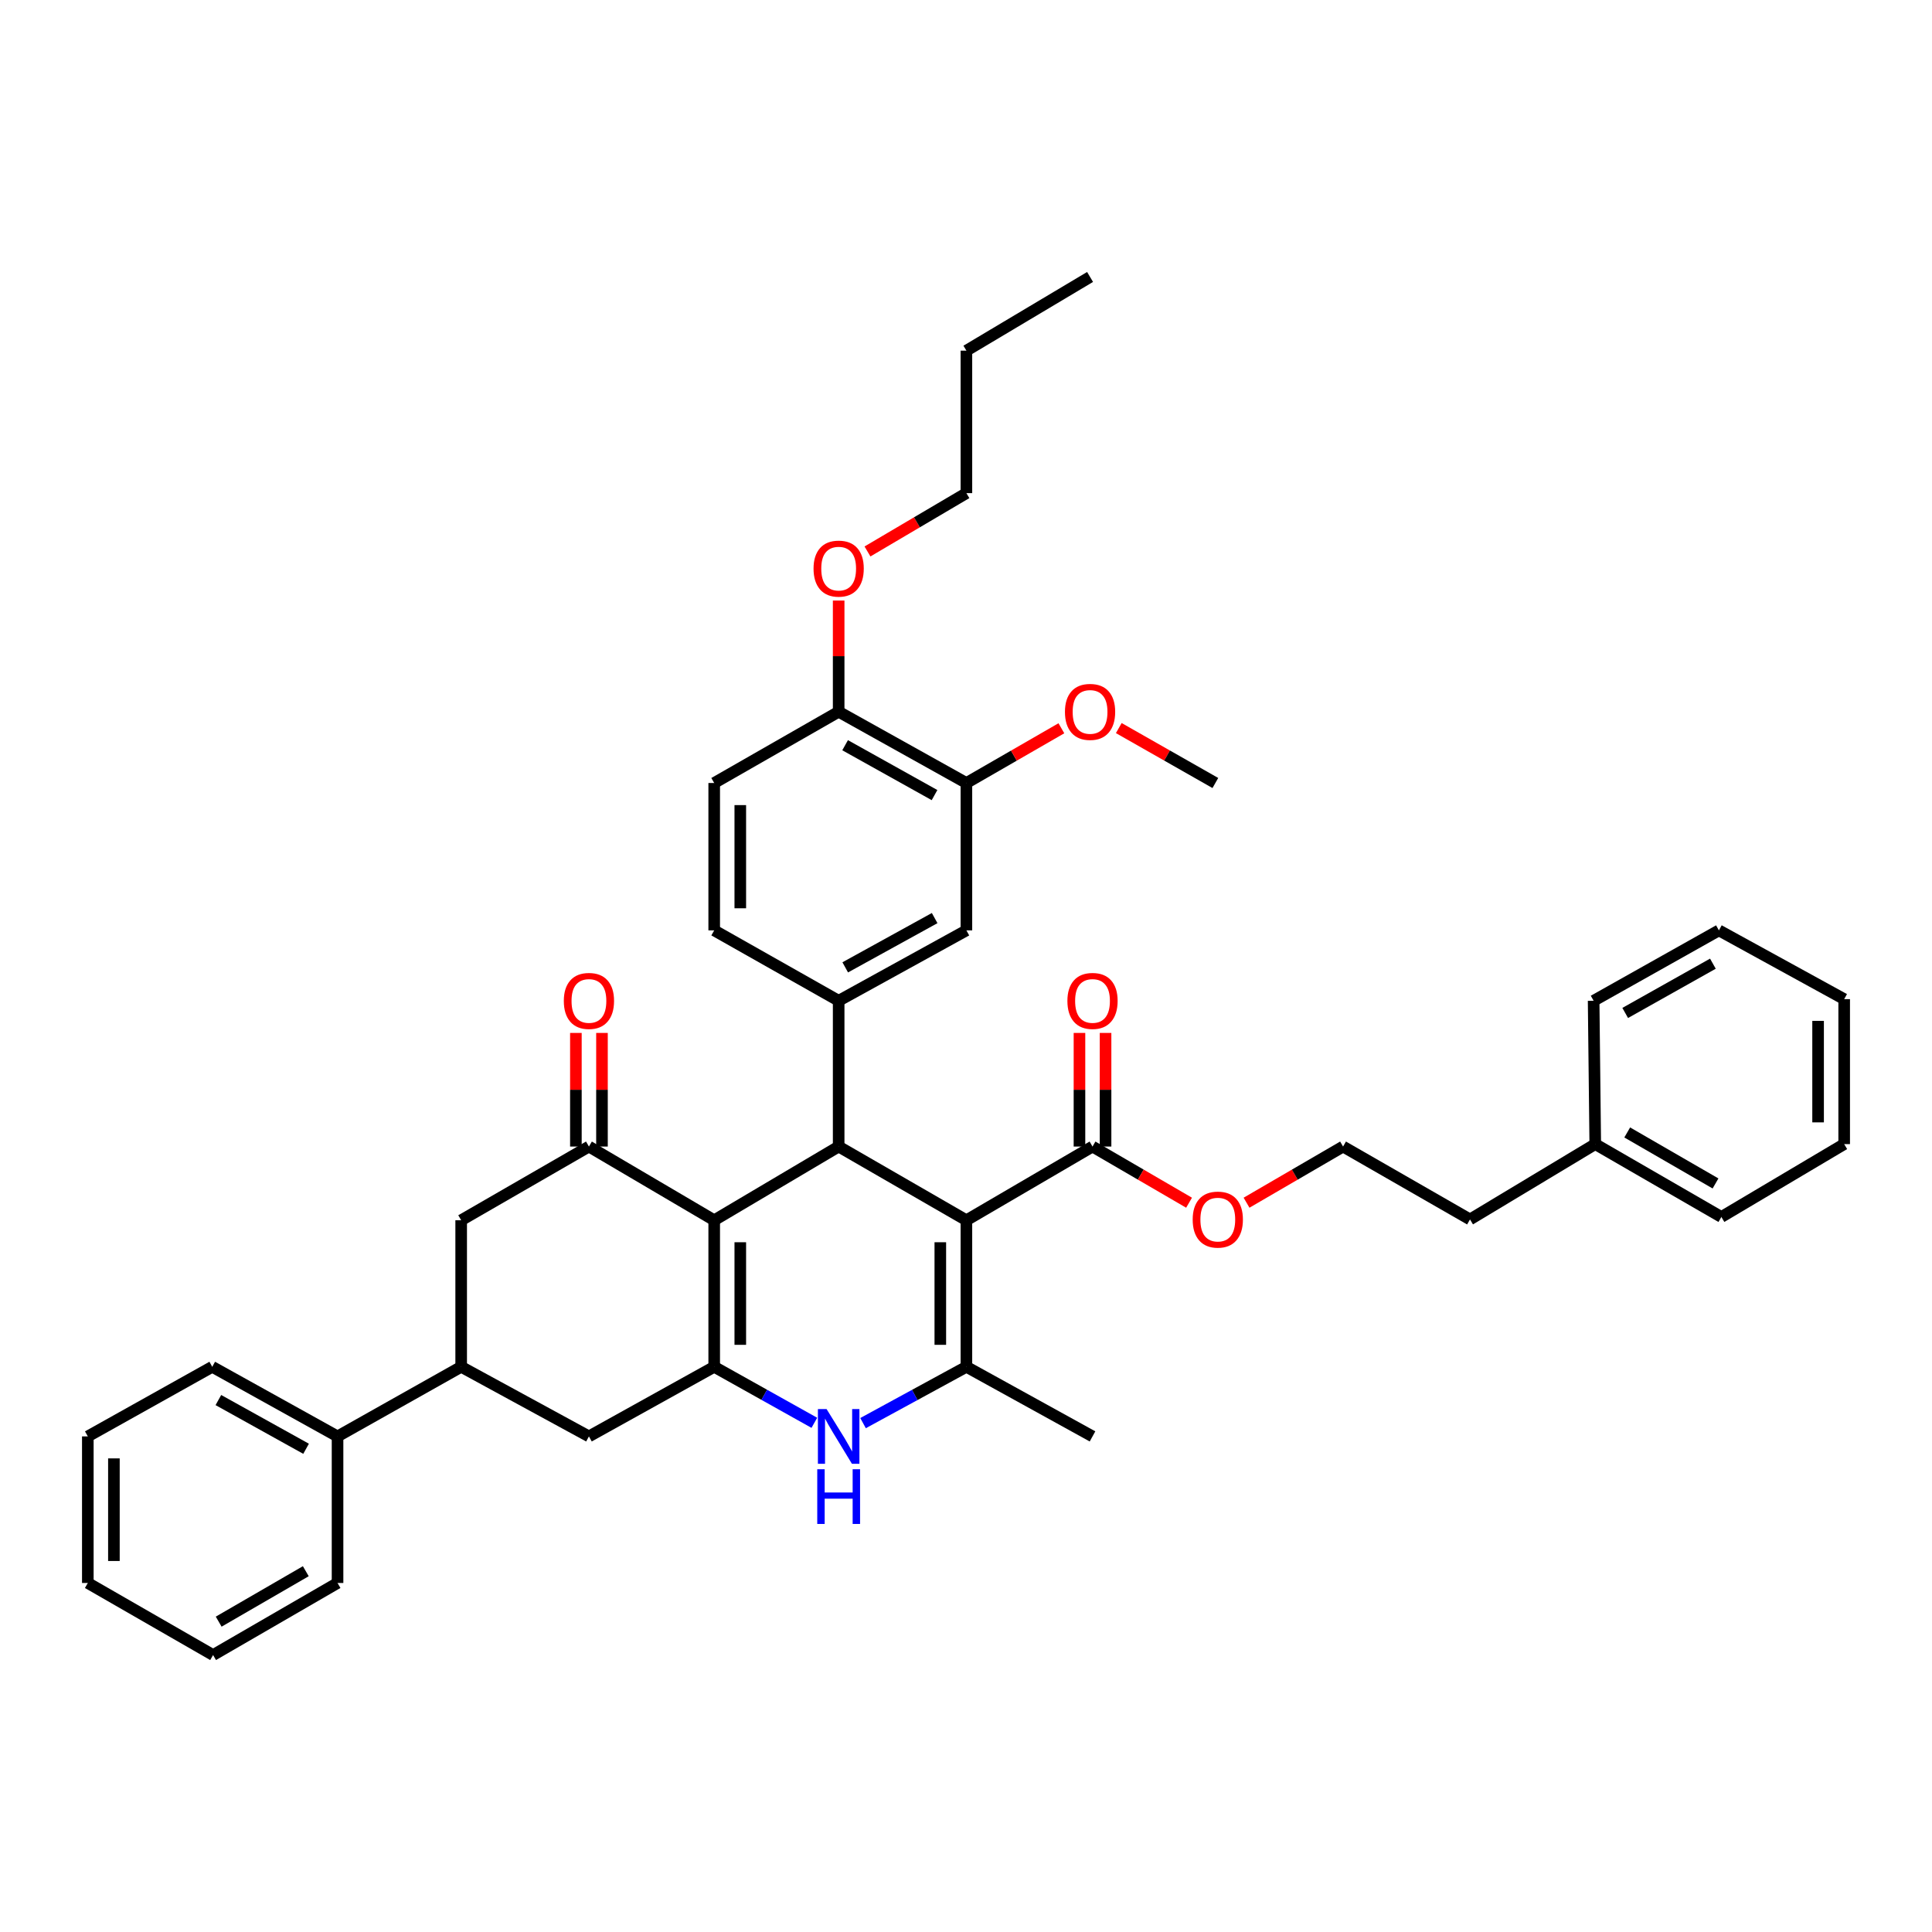 <?xml version='1.0' encoding='iso-8859-1'?>
<svg version='1.1' baseProfile='full'
              xmlns='http://www.w3.org/2000/svg'
                      xmlns:rdkit='http://www.rdkit.org/xml'
                      xmlns:xlink='http://www.w3.org/1999/xlink'
                  xml:space='preserve'
width='1000px' height='1000px' viewBox='0 0 1000 1000'>
<!-- END OF HEADER -->
<rect style='opacity:1.0;fill:#FFFFFF;stroke:none' width='1000' height='1000' x='0' y='0'> </rect>
<path class='bond-1' d='M 500.21,631.605 L 434.089,593.451' style='fill:none;fill-rule:evenodd;stroke:#000000;stroke-width:6px;stroke-linecap:butt;stroke-linejoin:miter;stroke-opacity:1' />
<path class='bond-3' d='M 500.21,631.605 L 500.21,707.457' style='fill:none;fill-rule:evenodd;stroke:#000000;stroke-width:6px;stroke-linecap:butt;stroke-linejoin:miter;stroke-opacity:1' />
<path class='bond-3' d='M 486.707,642.983 L 486.707,696.079' style='fill:none;fill-rule:evenodd;stroke:#000000;stroke-width:6px;stroke-linecap:butt;stroke-linejoin:miter;stroke-opacity:1' />
<path class='bond-7' d='M 500.21,631.605 L 565.484,593.451' style='fill:none;fill-rule:evenodd;stroke:#000000;stroke-width:6px;stroke-linecap:butt;stroke-linejoin:miter;stroke-opacity:1' />
<path class='bond-0' d='M 369.67,631.605 L 434.089,593.451' style='fill:none;fill-rule:evenodd;stroke:#000000;stroke-width:6px;stroke-linecap:butt;stroke-linejoin:miter;stroke-opacity:1' />
<path class='bond-5' d='M 369.67,631.605 L 304.832,593.451' style='fill:none;fill-rule:evenodd;stroke:#000000;stroke-width:6px;stroke-linecap:butt;stroke-linejoin:miter;stroke-opacity:1' />
<path class='bond-40' d='M 369.67,631.605 L 369.67,707.457' style='fill:none;fill-rule:evenodd;stroke:#000000;stroke-width:6px;stroke-linecap:butt;stroke-linejoin:miter;stroke-opacity:1' />
<path class='bond-40' d='M 383.173,642.983 L 383.173,696.079' style='fill:none;fill-rule:evenodd;stroke:#000000;stroke-width:6px;stroke-linecap:butt;stroke-linejoin:miter;stroke-opacity:1' />
<path class='bond-6' d='M 434.089,593.451 L 434.089,517.997' style='fill:none;fill-rule:evenodd;stroke:#000000;stroke-width:6px;stroke-linecap:butt;stroke-linejoin:miter;stroke-opacity:1' />
<path class='bond-2' d='M 369.67,707.457 L 395.587,721.95' style='fill:none;fill-rule:evenodd;stroke:#000000;stroke-width:6px;stroke-linecap:butt;stroke-linejoin:miter;stroke-opacity:1' />
<path class='bond-2' d='M 395.587,721.95 L 421.503,736.443' style='fill:none;fill-rule:evenodd;stroke:#0000FF;stroke-width:6px;stroke-linecap:butt;stroke-linejoin:miter;stroke-opacity:1' />
<path class='bond-8' d='M 369.67,707.457 L 304.832,743.481' style='fill:none;fill-rule:evenodd;stroke:#000000;stroke-width:6px;stroke-linecap:butt;stroke-linejoin:miter;stroke-opacity:1' />
<path class='bond-4' d='M 500.21,707.457 L 473.461,722.03' style='fill:none;fill-rule:evenodd;stroke:#000000;stroke-width:6px;stroke-linecap:butt;stroke-linejoin:miter;stroke-opacity:1' />
<path class='bond-4' d='M 473.461,722.03 L 446.711,736.604' style='fill:none;fill-rule:evenodd;stroke:#0000FF;stroke-width:6px;stroke-linecap:butt;stroke-linejoin:miter;stroke-opacity:1' />
<path class='bond-20' d='M 500.21,707.457 L 565.484,743.481' style='fill:none;fill-rule:evenodd;stroke:#000000;stroke-width:6px;stroke-linecap:butt;stroke-linejoin:miter;stroke-opacity:1' />
<path class='bond-10' d='M 304.832,593.451 L 238.703,631.605' style='fill:none;fill-rule:evenodd;stroke:#000000;stroke-width:6px;stroke-linecap:butt;stroke-linejoin:miter;stroke-opacity:1' />
<path class='bond-13' d='M 311.583,593.451 L 311.583,564.047' style='fill:none;fill-rule:evenodd;stroke:#000000;stroke-width:6px;stroke-linecap:butt;stroke-linejoin:miter;stroke-opacity:1' />
<path class='bond-13' d='M 311.583,564.047 L 311.583,534.643' style='fill:none;fill-rule:evenodd;stroke:#FF0000;stroke-width:6px;stroke-linecap:butt;stroke-linejoin:miter;stroke-opacity:1' />
<path class='bond-13' d='M 298.08,593.451 L 298.08,564.047' style='fill:none;fill-rule:evenodd;stroke:#000000;stroke-width:6px;stroke-linecap:butt;stroke-linejoin:miter;stroke-opacity:1' />
<path class='bond-13' d='M 298.08,564.047 L 298.08,534.643' style='fill:none;fill-rule:evenodd;stroke:#FF0000;stroke-width:6px;stroke-linecap:butt;stroke-linejoin:miter;stroke-opacity:1' />
<path class='bond-11' d='M 434.089,517.997 L 500.21,481.56' style='fill:none;fill-rule:evenodd;stroke:#000000;stroke-width:6px;stroke-linecap:butt;stroke-linejoin:miter;stroke-opacity:1' />
<path class='bond-11' d='M 437.49,500.705 L 483.775,475.199' style='fill:none;fill-rule:evenodd;stroke:#000000;stroke-width:6px;stroke-linecap:butt;stroke-linejoin:miter;stroke-opacity:1' />
<path class='bond-14' d='M 434.089,517.997 L 369.67,481.56' style='fill:none;fill-rule:evenodd;stroke:#000000;stroke-width:6px;stroke-linecap:butt;stroke-linejoin:miter;stroke-opacity:1' />
<path class='bond-16' d='M 572.235,593.451 L 572.235,564.047' style='fill:none;fill-rule:evenodd;stroke:#000000;stroke-width:6px;stroke-linecap:butt;stroke-linejoin:miter;stroke-opacity:1' />
<path class='bond-16' d='M 572.235,564.047 L 572.235,534.643' style='fill:none;fill-rule:evenodd;stroke:#FF0000;stroke-width:6px;stroke-linecap:butt;stroke-linejoin:miter;stroke-opacity:1' />
<path class='bond-16' d='M 558.732,593.451 L 558.732,564.047' style='fill:none;fill-rule:evenodd;stroke:#000000;stroke-width:6px;stroke-linecap:butt;stroke-linejoin:miter;stroke-opacity:1' />
<path class='bond-16' d='M 558.732,564.047 L 558.732,534.643' style='fill:none;fill-rule:evenodd;stroke:#FF0000;stroke-width:6px;stroke-linecap:butt;stroke-linejoin:miter;stroke-opacity:1' />
<path class='bond-19' d='M 565.484,593.451 L 590.469,607.987' style='fill:none;fill-rule:evenodd;stroke:#000000;stroke-width:6px;stroke-linecap:butt;stroke-linejoin:miter;stroke-opacity:1' />
<path class='bond-19' d='M 590.469,607.987 L 615.454,622.523' style='fill:none;fill-rule:evenodd;stroke:#FF0000;stroke-width:6px;stroke-linecap:butt;stroke-linejoin:miter;stroke-opacity:1' />
<path class='bond-9' d='M 304.832,743.481 L 238.703,707.457' style='fill:none;fill-rule:evenodd;stroke:#000000;stroke-width:6px;stroke-linecap:butt;stroke-linejoin:miter;stroke-opacity:1' />
<path class='bond-17' d='M 238.703,707.457 L 174.712,743.481' style='fill:none;fill-rule:evenodd;stroke:#000000;stroke-width:6px;stroke-linecap:butt;stroke-linejoin:miter;stroke-opacity:1' />
<path class='bond-41' d='M 238.703,707.457 L 238.703,631.605' style='fill:none;fill-rule:evenodd;stroke:#000000;stroke-width:6px;stroke-linecap:butt;stroke-linejoin:miter;stroke-opacity:1' />
<path class='bond-12' d='M 500.21,481.56 L 500.21,405.281' style='fill:none;fill-rule:evenodd;stroke:#000000;stroke-width:6px;stroke-linecap:butt;stroke-linejoin:miter;stroke-opacity:1' />
<path class='bond-21' d='M 500.21,405.281 L 524.79,391.116' style='fill:none;fill-rule:evenodd;stroke:#000000;stroke-width:6px;stroke-linecap:butt;stroke-linejoin:miter;stroke-opacity:1' />
<path class='bond-21' d='M 524.79,391.116 L 549.369,376.951' style='fill:none;fill-rule:evenodd;stroke:#FF0000;stroke-width:6px;stroke-linecap:butt;stroke-linejoin:miter;stroke-opacity:1' />
<path class='bond-42' d='M 500.21,405.281 L 434.089,368.395' style='fill:none;fill-rule:evenodd;stroke:#000000;stroke-width:6px;stroke-linecap:butt;stroke-linejoin:miter;stroke-opacity:1' />
<path class='bond-42' d='M 483.713,411.541 L 437.428,385.72' style='fill:none;fill-rule:evenodd;stroke:#000000;stroke-width:6px;stroke-linecap:butt;stroke-linejoin:miter;stroke-opacity:1' />
<path class='bond-18' d='M 369.67,481.56 L 369.67,405.281' style='fill:none;fill-rule:evenodd;stroke:#000000;stroke-width:6px;stroke-linecap:butt;stroke-linejoin:miter;stroke-opacity:1' />
<path class='bond-18' d='M 383.173,470.119 L 383.173,416.723' style='fill:none;fill-rule:evenodd;stroke:#000000;stroke-width:6px;stroke-linecap:butt;stroke-linejoin:miter;stroke-opacity:1' />
<path class='bond-15' d='M 434.089,368.395 L 369.67,405.281' style='fill:none;fill-rule:evenodd;stroke:#000000;stroke-width:6px;stroke-linecap:butt;stroke-linejoin:miter;stroke-opacity:1' />
<path class='bond-22' d='M 434.089,368.395 L 434.089,339.62' style='fill:none;fill-rule:evenodd;stroke:#000000;stroke-width:6px;stroke-linecap:butt;stroke-linejoin:miter;stroke-opacity:1' />
<path class='bond-22' d='M 434.089,339.62 L 434.089,310.845' style='fill:none;fill-rule:evenodd;stroke:#FF0000;stroke-width:6px;stroke-linecap:butt;stroke-linejoin:miter;stroke-opacity:1' />
<path class='bond-26' d='M 174.712,743.481 L 109.858,707.457' style='fill:none;fill-rule:evenodd;stroke:#000000;stroke-width:6px;stroke-linecap:butt;stroke-linejoin:miter;stroke-opacity:1' />
<path class='bond-26' d='M 158.427,749.881 L 113.029,724.665' style='fill:none;fill-rule:evenodd;stroke:#000000;stroke-width:6px;stroke-linecap:butt;stroke-linejoin:miter;stroke-opacity:1' />
<path class='bond-27' d='M 174.712,743.481 L 174.712,819.347' style='fill:none;fill-rule:evenodd;stroke:#000000;stroke-width:6px;stroke-linecap:butt;stroke-linejoin:miter;stroke-opacity:1' />
<path class='bond-23' d='M 645.205,622.522 L 670.187,607.986' style='fill:none;fill-rule:evenodd;stroke:#FF0000;stroke-width:6px;stroke-linecap:butt;stroke-linejoin:miter;stroke-opacity:1' />
<path class='bond-23' d='M 670.187,607.986 L 695.168,593.451' style='fill:none;fill-rule:evenodd;stroke:#000000;stroke-width:6px;stroke-linecap:butt;stroke-linejoin:miter;stroke-opacity:1' />
<path class='bond-29' d='M 579.081,376.851 L 604.072,391.066' style='fill:none;fill-rule:evenodd;stroke:#FF0000;stroke-width:6px;stroke-linecap:butt;stroke-linejoin:miter;stroke-opacity:1' />
<path class='bond-29' d='M 604.072,391.066 L 629.062,405.281' style='fill:none;fill-rule:evenodd;stroke:#000000;stroke-width:6px;stroke-linecap:butt;stroke-linejoin:miter;stroke-opacity:1' />
<path class='bond-28' d='M 449.008,285.435 L 474.609,270.339' style='fill:none;fill-rule:evenodd;stroke:#FF0000;stroke-width:6px;stroke-linecap:butt;stroke-linejoin:miter;stroke-opacity:1' />
<path class='bond-28' d='M 474.609,270.339 L 500.21,255.244' style='fill:none;fill-rule:evenodd;stroke:#000000;stroke-width:6px;stroke-linecap:butt;stroke-linejoin:miter;stroke-opacity:1' />
<path class='bond-25' d='M 695.168,593.451 L 760.87,631.178' style='fill:none;fill-rule:evenodd;stroke:#000000;stroke-width:6px;stroke-linecap:butt;stroke-linejoin:miter;stroke-opacity:1' />
<path class='bond-24' d='M 825.701,592.19 L 760.87,631.178' style='fill:none;fill-rule:evenodd;stroke:#000000;stroke-width:6px;stroke-linecap:butt;stroke-linejoin:miter;stroke-opacity:1' />
<path class='bond-30' d='M 825.701,592.19 L 890.982,629.902' style='fill:none;fill-rule:evenodd;stroke:#000000;stroke-width:6px;stroke-linecap:butt;stroke-linejoin:miter;stroke-opacity:1' />
<path class='bond-30' d='M 842.248,586.155 L 887.945,612.553' style='fill:none;fill-rule:evenodd;stroke:#000000;stroke-width:6px;stroke-linecap:butt;stroke-linejoin:miter;stroke-opacity:1' />
<path class='bond-31' d='M 825.701,592.19 L 824.861,517.997' style='fill:none;fill-rule:evenodd;stroke:#000000;stroke-width:6px;stroke-linecap:butt;stroke-linejoin:miter;stroke-opacity:1' />
<path class='bond-35' d='M 109.858,707.457 L 45.455,743.481' style='fill:none;fill-rule:evenodd;stroke:#000000;stroke-width:6px;stroke-linecap:butt;stroke-linejoin:miter;stroke-opacity:1' />
<path class='bond-34' d='M 174.712,819.347 L 110.293,856.646' style='fill:none;fill-rule:evenodd;stroke:#000000;stroke-width:6px;stroke-linecap:butt;stroke-linejoin:miter;stroke-opacity:1' />
<path class='bond-34' d='M 158.283,813.256 L 113.19,839.365' style='fill:none;fill-rule:evenodd;stroke:#000000;stroke-width:6px;stroke-linecap:butt;stroke-linejoin:miter;stroke-opacity:1' />
<path class='bond-32' d='M 500.21,255.244 L 500.21,181.501' style='fill:none;fill-rule:evenodd;stroke:#000000;stroke-width:6px;stroke-linecap:butt;stroke-linejoin:miter;stroke-opacity:1' />
<path class='bond-37' d='M 890.982,629.902 L 954.545,592.19' style='fill:none;fill-rule:evenodd;stroke:#000000;stroke-width:6px;stroke-linecap:butt;stroke-linejoin:miter;stroke-opacity:1' />
<path class='bond-36' d='M 824.861,517.997 L 889.707,481.56' style='fill:none;fill-rule:evenodd;stroke:#000000;stroke-width:6px;stroke-linecap:butt;stroke-linejoin:miter;stroke-opacity:1' />
<path class='bond-36' d='M 841.202,524.304 L 886.595,498.798' style='fill:none;fill-rule:evenodd;stroke:#000000;stroke-width:6px;stroke-linecap:butt;stroke-linejoin:miter;stroke-opacity:1' />
<path class='bond-33' d='M 500.21,181.501 L 564.216,143.354' style='fill:none;fill-rule:evenodd;stroke:#000000;stroke-width:6px;stroke-linecap:butt;stroke-linejoin:miter;stroke-opacity:1' />
<path class='bond-38' d='M 110.293,856.646 L 45.455,819.347' style='fill:none;fill-rule:evenodd;stroke:#000000;stroke-width:6px;stroke-linecap:butt;stroke-linejoin:miter;stroke-opacity:1' />
<path class='bond-44' d='M 45.455,743.481 L 45.455,819.347' style='fill:none;fill-rule:evenodd;stroke:#000000;stroke-width:6px;stroke-linecap:butt;stroke-linejoin:miter;stroke-opacity:1' />
<path class='bond-44' d='M 58.958,754.86 L 58.958,807.967' style='fill:none;fill-rule:evenodd;stroke:#000000;stroke-width:6px;stroke-linecap:butt;stroke-linejoin:miter;stroke-opacity:1' />
<path class='bond-39' d='M 889.707,481.56 L 954.545,517.157' style='fill:none;fill-rule:evenodd;stroke:#000000;stroke-width:6px;stroke-linecap:butt;stroke-linejoin:miter;stroke-opacity:1' />
<path class='bond-43' d='M 954.545,592.19 L 954.545,517.157' style='fill:none;fill-rule:evenodd;stroke:#000000;stroke-width:6px;stroke-linecap:butt;stroke-linejoin:miter;stroke-opacity:1' />
<path class='bond-43' d='M 941.042,580.935 L 941.042,528.412' style='fill:none;fill-rule:evenodd;stroke:#000000;stroke-width:6px;stroke-linecap:butt;stroke-linejoin:miter;stroke-opacity:1' />
<path  class='atom-5' d='M 427.829 729.321
L 437.109 744.321
Q 438.029 745.801, 439.509 748.481
Q 440.989 751.161, 441.069 751.321
L 441.069 729.321
L 444.829 729.321
L 444.829 757.641
L 440.949 757.641
L 430.989 741.241
Q 429.829 739.321, 428.589 737.121
Q 427.389 734.921, 427.029 734.241
L 427.029 757.641
L 423.349 757.641
L 423.349 729.321
L 427.829 729.321
' fill='#0000FF'/>
<path  class='atom-5' d='M 423.009 760.473
L 426.849 760.473
L 426.849 772.513
L 441.329 772.513
L 441.329 760.473
L 445.169 760.473
L 445.169 788.793
L 441.329 788.793
L 441.329 775.713
L 426.849 775.713
L 426.849 788.793
L 423.009 788.793
L 423.009 760.473
' fill='#0000FF'/>
<path  class='atom-14' d='M 291.832 518.077
Q 291.832 511.277, 295.192 507.477
Q 298.552 503.677, 304.832 503.677
Q 311.112 503.677, 314.472 507.477
Q 317.832 511.277, 317.832 518.077
Q 317.832 524.957, 314.432 528.877
Q 311.032 532.757, 304.832 532.757
Q 298.592 532.757, 295.192 528.877
Q 291.832 524.997, 291.832 518.077
M 304.832 529.557
Q 309.152 529.557, 311.472 526.677
Q 313.832 523.757, 313.832 518.077
Q 313.832 512.517, 311.472 509.717
Q 309.152 506.877, 304.832 506.877
Q 300.512 506.877, 298.152 509.677
Q 295.832 512.477, 295.832 518.077
Q 295.832 523.797, 298.152 526.677
Q 300.512 529.557, 304.832 529.557
' fill='#FF0000'/>
<path  class='atom-17' d='M 552.484 518.077
Q 552.484 511.277, 555.844 507.477
Q 559.204 503.677, 565.484 503.677
Q 571.764 503.677, 575.124 507.477
Q 578.484 511.277, 578.484 518.077
Q 578.484 524.957, 575.084 528.877
Q 571.684 532.757, 565.484 532.757
Q 559.244 532.757, 555.844 528.877
Q 552.484 524.997, 552.484 518.077
M 565.484 529.557
Q 569.804 529.557, 572.124 526.677
Q 574.484 523.757, 574.484 518.077
Q 574.484 512.517, 572.124 509.717
Q 569.804 506.877, 565.484 506.877
Q 561.164 506.877, 558.804 509.677
Q 556.484 512.477, 556.484 518.077
Q 556.484 523.797, 558.804 526.677
Q 561.164 529.557, 565.484 529.557
' fill='#FF0000'/>
<path  class='atom-20' d='M 617.33 631.258
Q 617.33 624.458, 620.69 620.658
Q 624.05 616.858, 630.33 616.858
Q 636.61 616.858, 639.97 620.658
Q 643.33 624.458, 643.33 631.258
Q 643.33 638.138, 639.93 642.058
Q 636.53 645.938, 630.33 645.938
Q 624.09 645.938, 620.69 642.058
Q 617.33 638.178, 617.33 631.258
M 630.33 642.738
Q 634.65 642.738, 636.97 639.858
Q 639.33 636.938, 639.33 631.258
Q 639.33 625.698, 636.97 622.898
Q 634.65 620.058, 630.33 620.058
Q 626.01 620.058, 623.65 622.858
Q 621.33 625.658, 621.33 631.258
Q 621.33 636.978, 623.65 639.858
Q 626.01 642.738, 630.33 642.738
' fill='#FF0000'/>
<path  class='atom-22' d='M 551.216 368.475
Q 551.216 361.675, 554.576 357.875
Q 557.936 354.075, 564.216 354.075
Q 570.496 354.075, 573.856 357.875
Q 577.216 361.675, 577.216 368.475
Q 577.216 375.355, 573.816 379.275
Q 570.416 383.155, 564.216 383.155
Q 557.976 383.155, 554.576 379.275
Q 551.216 375.395, 551.216 368.475
M 564.216 379.955
Q 568.536 379.955, 570.856 377.075
Q 573.216 374.155, 573.216 368.475
Q 573.216 362.915, 570.856 360.115
Q 568.536 357.275, 564.216 357.275
Q 559.896 357.275, 557.536 360.075
Q 555.216 362.875, 555.216 368.475
Q 555.216 374.195, 557.536 377.075
Q 559.896 379.955, 564.216 379.955
' fill='#FF0000'/>
<path  class='atom-23' d='M 421.089 294.311
Q 421.089 287.511, 424.449 283.711
Q 427.809 279.911, 434.089 279.911
Q 440.369 279.911, 443.729 283.711
Q 447.089 287.511, 447.089 294.311
Q 447.089 301.191, 443.689 305.111
Q 440.289 308.991, 434.089 308.991
Q 427.849 308.991, 424.449 305.111
Q 421.089 301.231, 421.089 294.311
M 434.089 305.791
Q 438.409 305.791, 440.729 302.911
Q 443.089 299.991, 443.089 294.311
Q 443.089 288.751, 440.729 285.951
Q 438.409 283.111, 434.089 283.111
Q 429.769 283.111, 427.409 285.911
Q 425.089 288.711, 425.089 294.311
Q 425.089 300.031, 427.409 302.911
Q 429.769 305.791, 434.089 305.791
' fill='#FF0000'/>
</svg>

